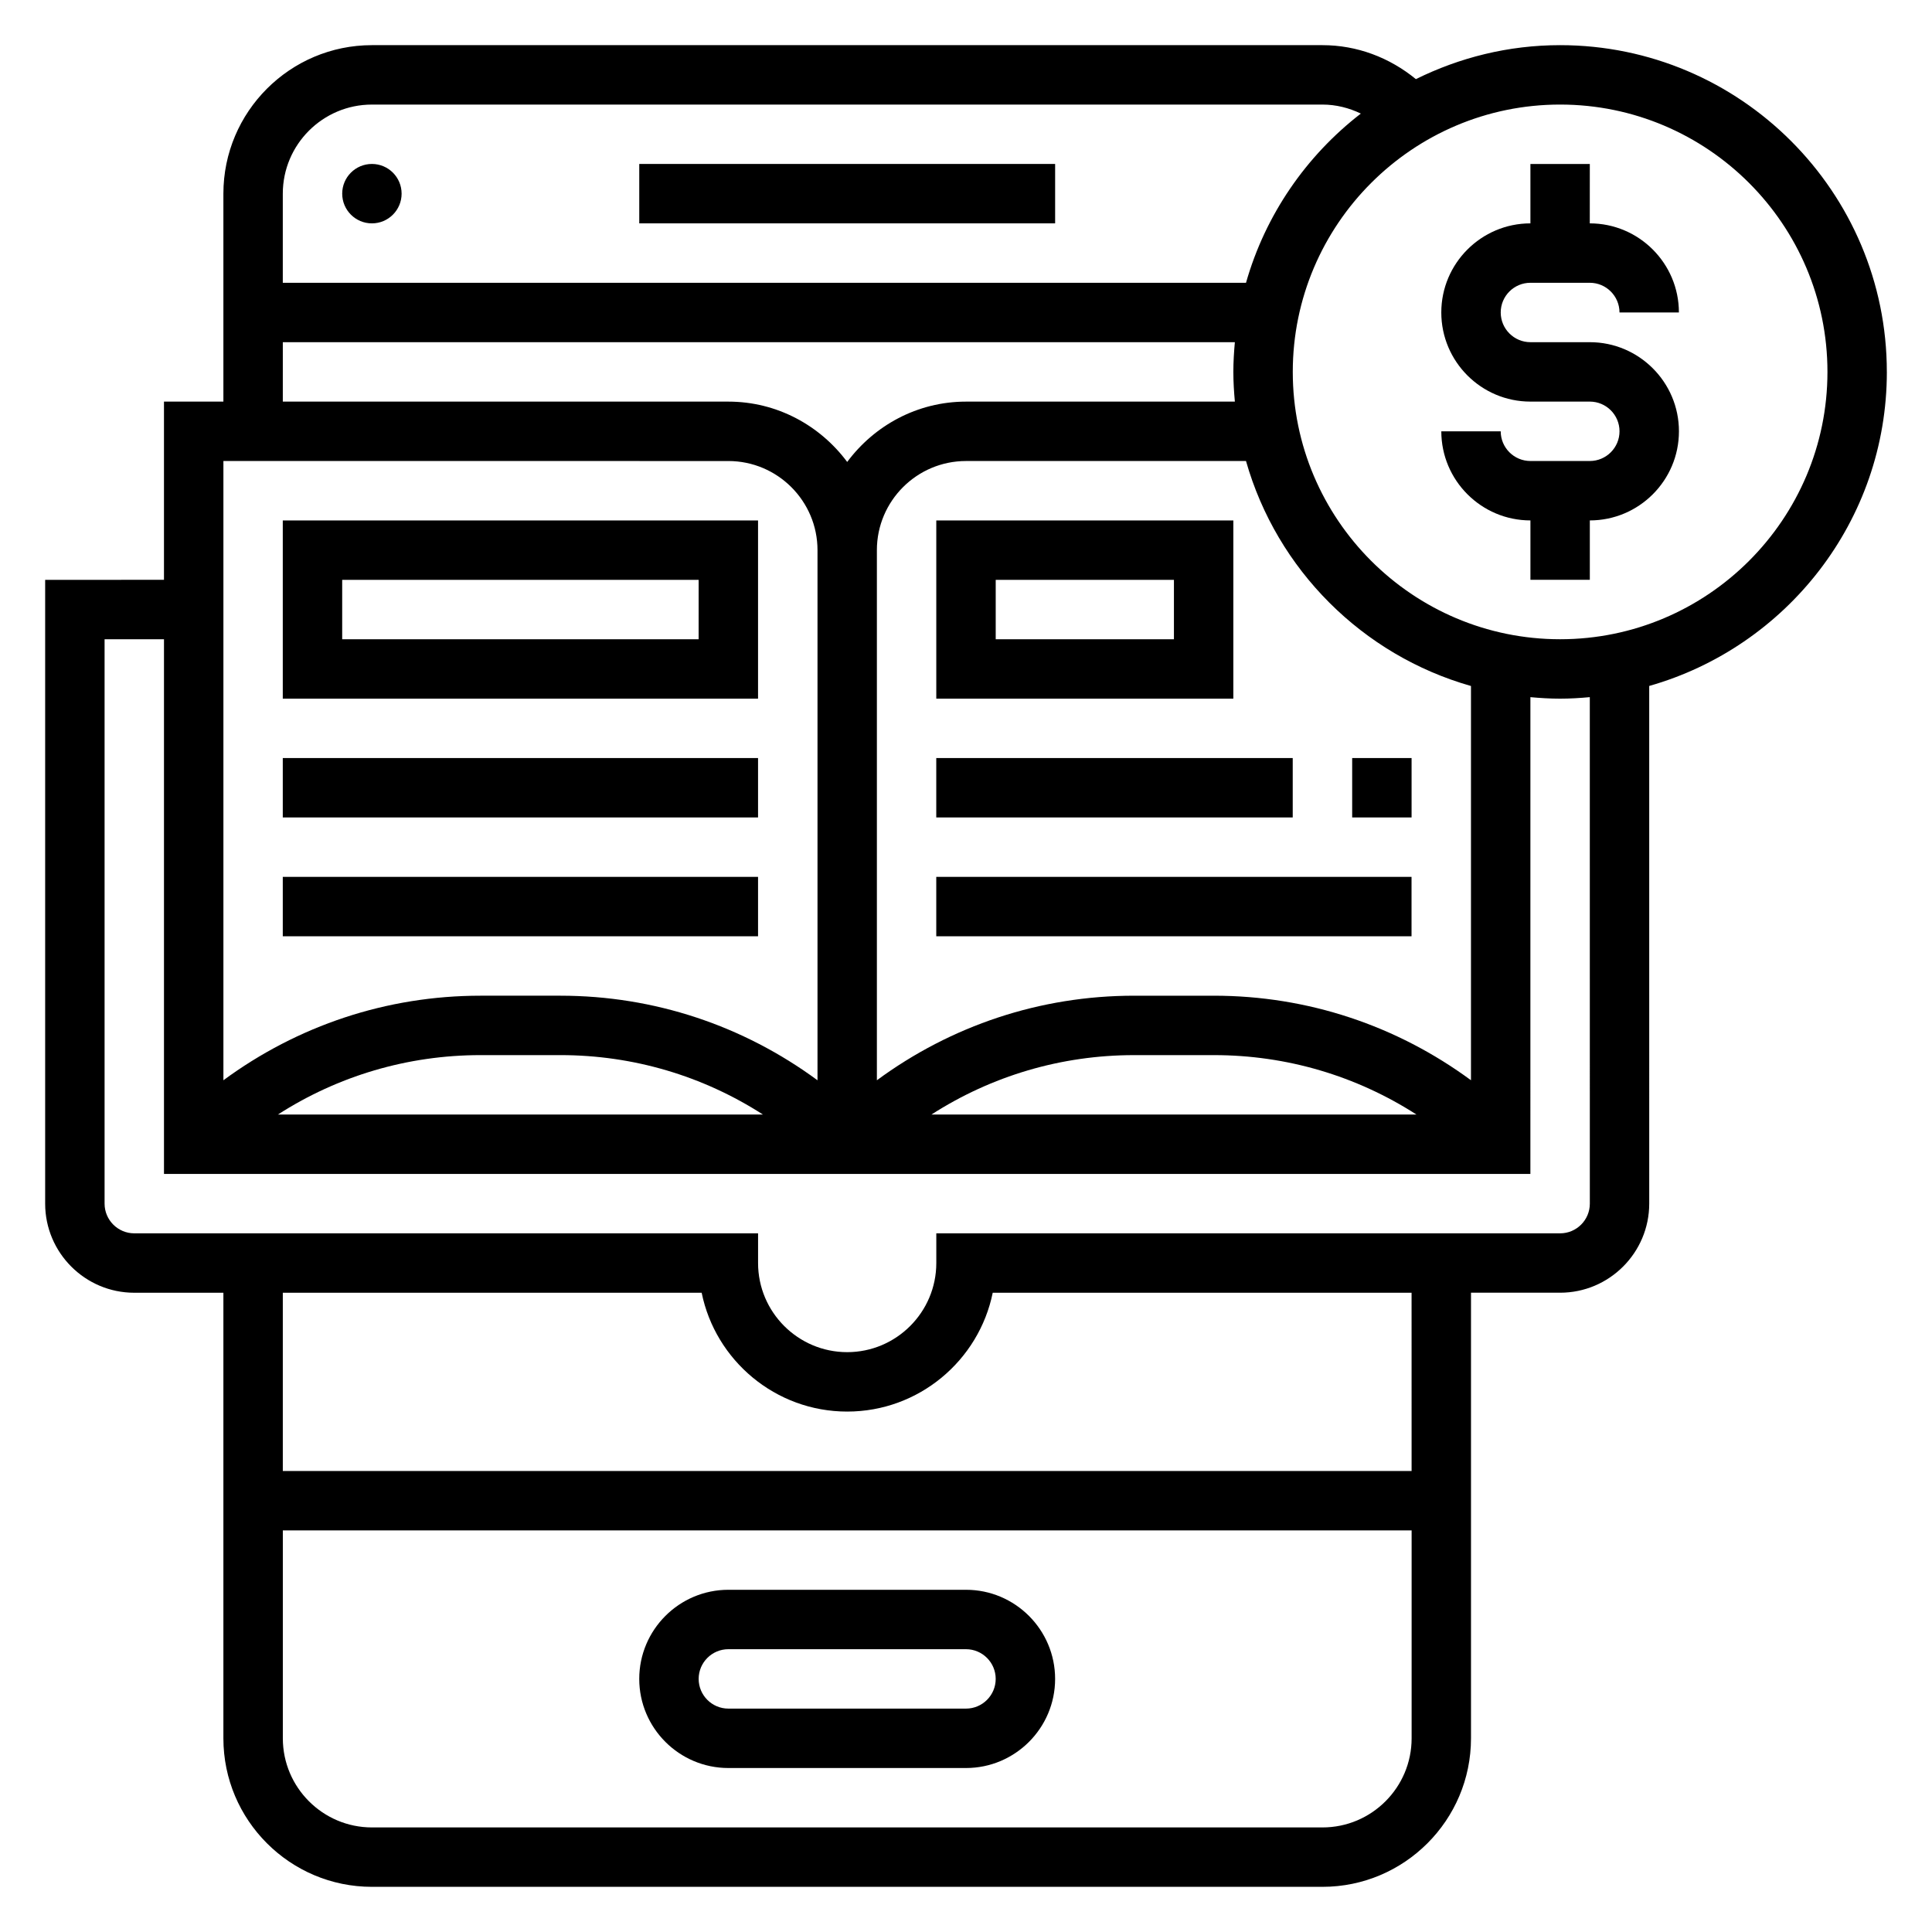 <?xml version="1.0" encoding="UTF-8"?>
<!-- Uploaded to: ICON Repo, www.svgrepo.com, Generator: ICON Repo Mixer Tools -->
<svg fill="#000000" width="800px" height="800px" version="1.1" viewBox="144 144 512 512" xmlns="http://www.w3.org/2000/svg">
 <g>
  <path d="m549.57 218.94h15.742c4.336 0 7.871 3.527 7.871 7.871h15.742c0-13.02-10.598-23.617-23.617-23.617l0.008-15.742h-15.742v15.742c-13.02 0-23.617 10.598-23.617 23.617s10.598 23.617 23.617 23.617h15.742c4.336 0 7.871 3.527 7.871 7.871s-3.535 7.871-7.871 7.871h-15.742c-4.336 0-7.871-3.527-7.871-7.871h-15.742c0 13.02 10.598 23.617 23.617 23.617v15.742h15.742v-15.742c13.02 0 23.617-10.598 23.617-23.617s-10.598-23.617-23.617-23.617h-15.742c-4.336 0-7.871-3.527-7.871-7.871-0.008-4.344 3.527-7.871 7.863-7.871z"/>
  <path d="m644.03 242.56c0-47.742-38.848-86.594-86.594-86.594-13.73 0-26.672 3.297-38.211 9.004-7.004-5.727-15.594-9.004-24.766-9.004h-251.9c-21.703 0-39.359 17.656-39.359 39.359v55.105h-15.746v47.23l-31.488 0.004v165.31c0 13.02 10.598 23.617 23.617 23.617h23.617v118.08c0 21.703 17.656 39.359 39.359 39.359h251.91c21.703 0 39.359-17.656 39.359-39.359v-118.09h23.617c13.02 0 23.617-10.598 23.617-23.617l-0.004-137.18c36.289-10.32 62.977-43.691 62.977-83.238zm-401.47-70.848h251.91c3.59 0 7.016 0.875 10.164 2.387-14.473 11.184-25.297 26.801-30.43 44.844h-255.26v-23.617c0-13.02 10.598-23.613 23.617-23.613zm291.27 258.57c-19.664-14.477-43.266-22.41-68.148-22.41h-21.152c-24.883 0-48.484 7.934-68.148 22.41v-140.49c0-13.02 10.598-23.617 23.617-23.617h74.203c8.18 28.773 30.852 51.445 59.621 59.621v104.49zm-14.461 9.078h-128.52c15.887-10.211 34.344-15.742 53.688-15.742h21.152c19.332-0.004 37.793 5.531 53.68 15.742zm-300.42-204.67h252.3c-0.234 2.598-0.398 5.211-0.398 7.871s0.164 5.273 0.402 7.871h-71.25c-12.918 0-24.309 6.344-31.488 15.988-7.18-9.645-18.57-15.988-31.488-15.988h-118.08zm118.08 31.488c13.02 0 23.617 10.598 23.617 23.617v140.49c-19.668-14.48-43.266-22.414-68.148-22.414h-21.152c-24.879 0-48.477 7.934-68.141 22.41v-164.11zm9.152 173.18h-128.52c15.887-10.211 34.344-15.742 53.688-15.742h21.152c19.332-0.004 37.793 5.531 53.676 15.742zm148.29 188.93h-251.9c-13.02 0-23.617-10.598-23.617-23.617v-55.105h299.14v55.105c0 13.02-10.594 23.617-23.617 23.617zm23.617-94.465h-299.14v-47.23h111c3.652 17.941 19.562 31.488 38.566 31.488 19.004 0 34.914-13.547 38.566-31.488l111-0.004zm47.234-70.848c0 4.344-3.535 7.871-7.871 7.871h-165.32v7.871c0 13.02-10.598 23.617-23.617 23.617-13.02 0-23.617-10.598-23.617-23.617v-7.871h-165.31c-4.336 0-7.871-3.527-7.871-7.871v-149.57h15.742v141.7h362.11l0.004-126.35c2.598 0.234 5.211 0.398 7.871 0.398s5.273-0.164 7.871-0.402zm-7.875-149.57c-39.062 0-70.848-31.781-70.848-70.848 0-39.07 31.789-70.848 70.848-70.848 39.062 0 70.848 31.781 70.848 70.848 0.004 39.066-31.785 70.848-70.848 70.848z"/>
  <path d="m400 565.31h-62.977c-13.02 0-23.617 10.598-23.617 23.617 0 13.02 10.598 23.617 23.617 23.617h62.977c13.02 0 23.617-10.598 23.617-23.617-0.004-13.023-10.598-23.617-23.617-23.617zm0 31.488h-62.977c-4.336 0-7.871-3.527-7.871-7.871s3.535-7.871 7.871-7.871h62.977c4.336 0 7.871 3.527 7.871 7.871s-3.535 7.871-7.871 7.871z"/>
  <path d="m250.43 195.32c0 4.348-3.523 7.875-7.871 7.875s-7.871-3.527-7.871-7.875c0-4.348 3.523-7.871 7.871-7.871s7.871 3.523 7.871 7.871"/>
  <path d="m313.41 187.45h110.21v15.742h-110.21z"/>
  <path d="m470.85 281.92h-78.723v47.23h78.719zm-15.746 31.488h-47.23v-15.742h47.23z"/>
  <path d="m392.12 376.38h125.95v15.742h-125.95z"/>
  <path d="m502.34 344.89h15.742v15.742h-15.742z"/>
  <path d="m392.12 344.89h94.465v15.742h-94.465z"/>
  <path d="m344.89 281.92h-125.95v47.23h125.95zm-15.746 31.488h-94.461v-15.742h94.465z"/>
  <path d="m218.94 344.89h125.95v15.742h-125.95z"/>
  <path d="m218.94 376.38h125.95v15.742h-125.95z"/>
 </g>
</svg>